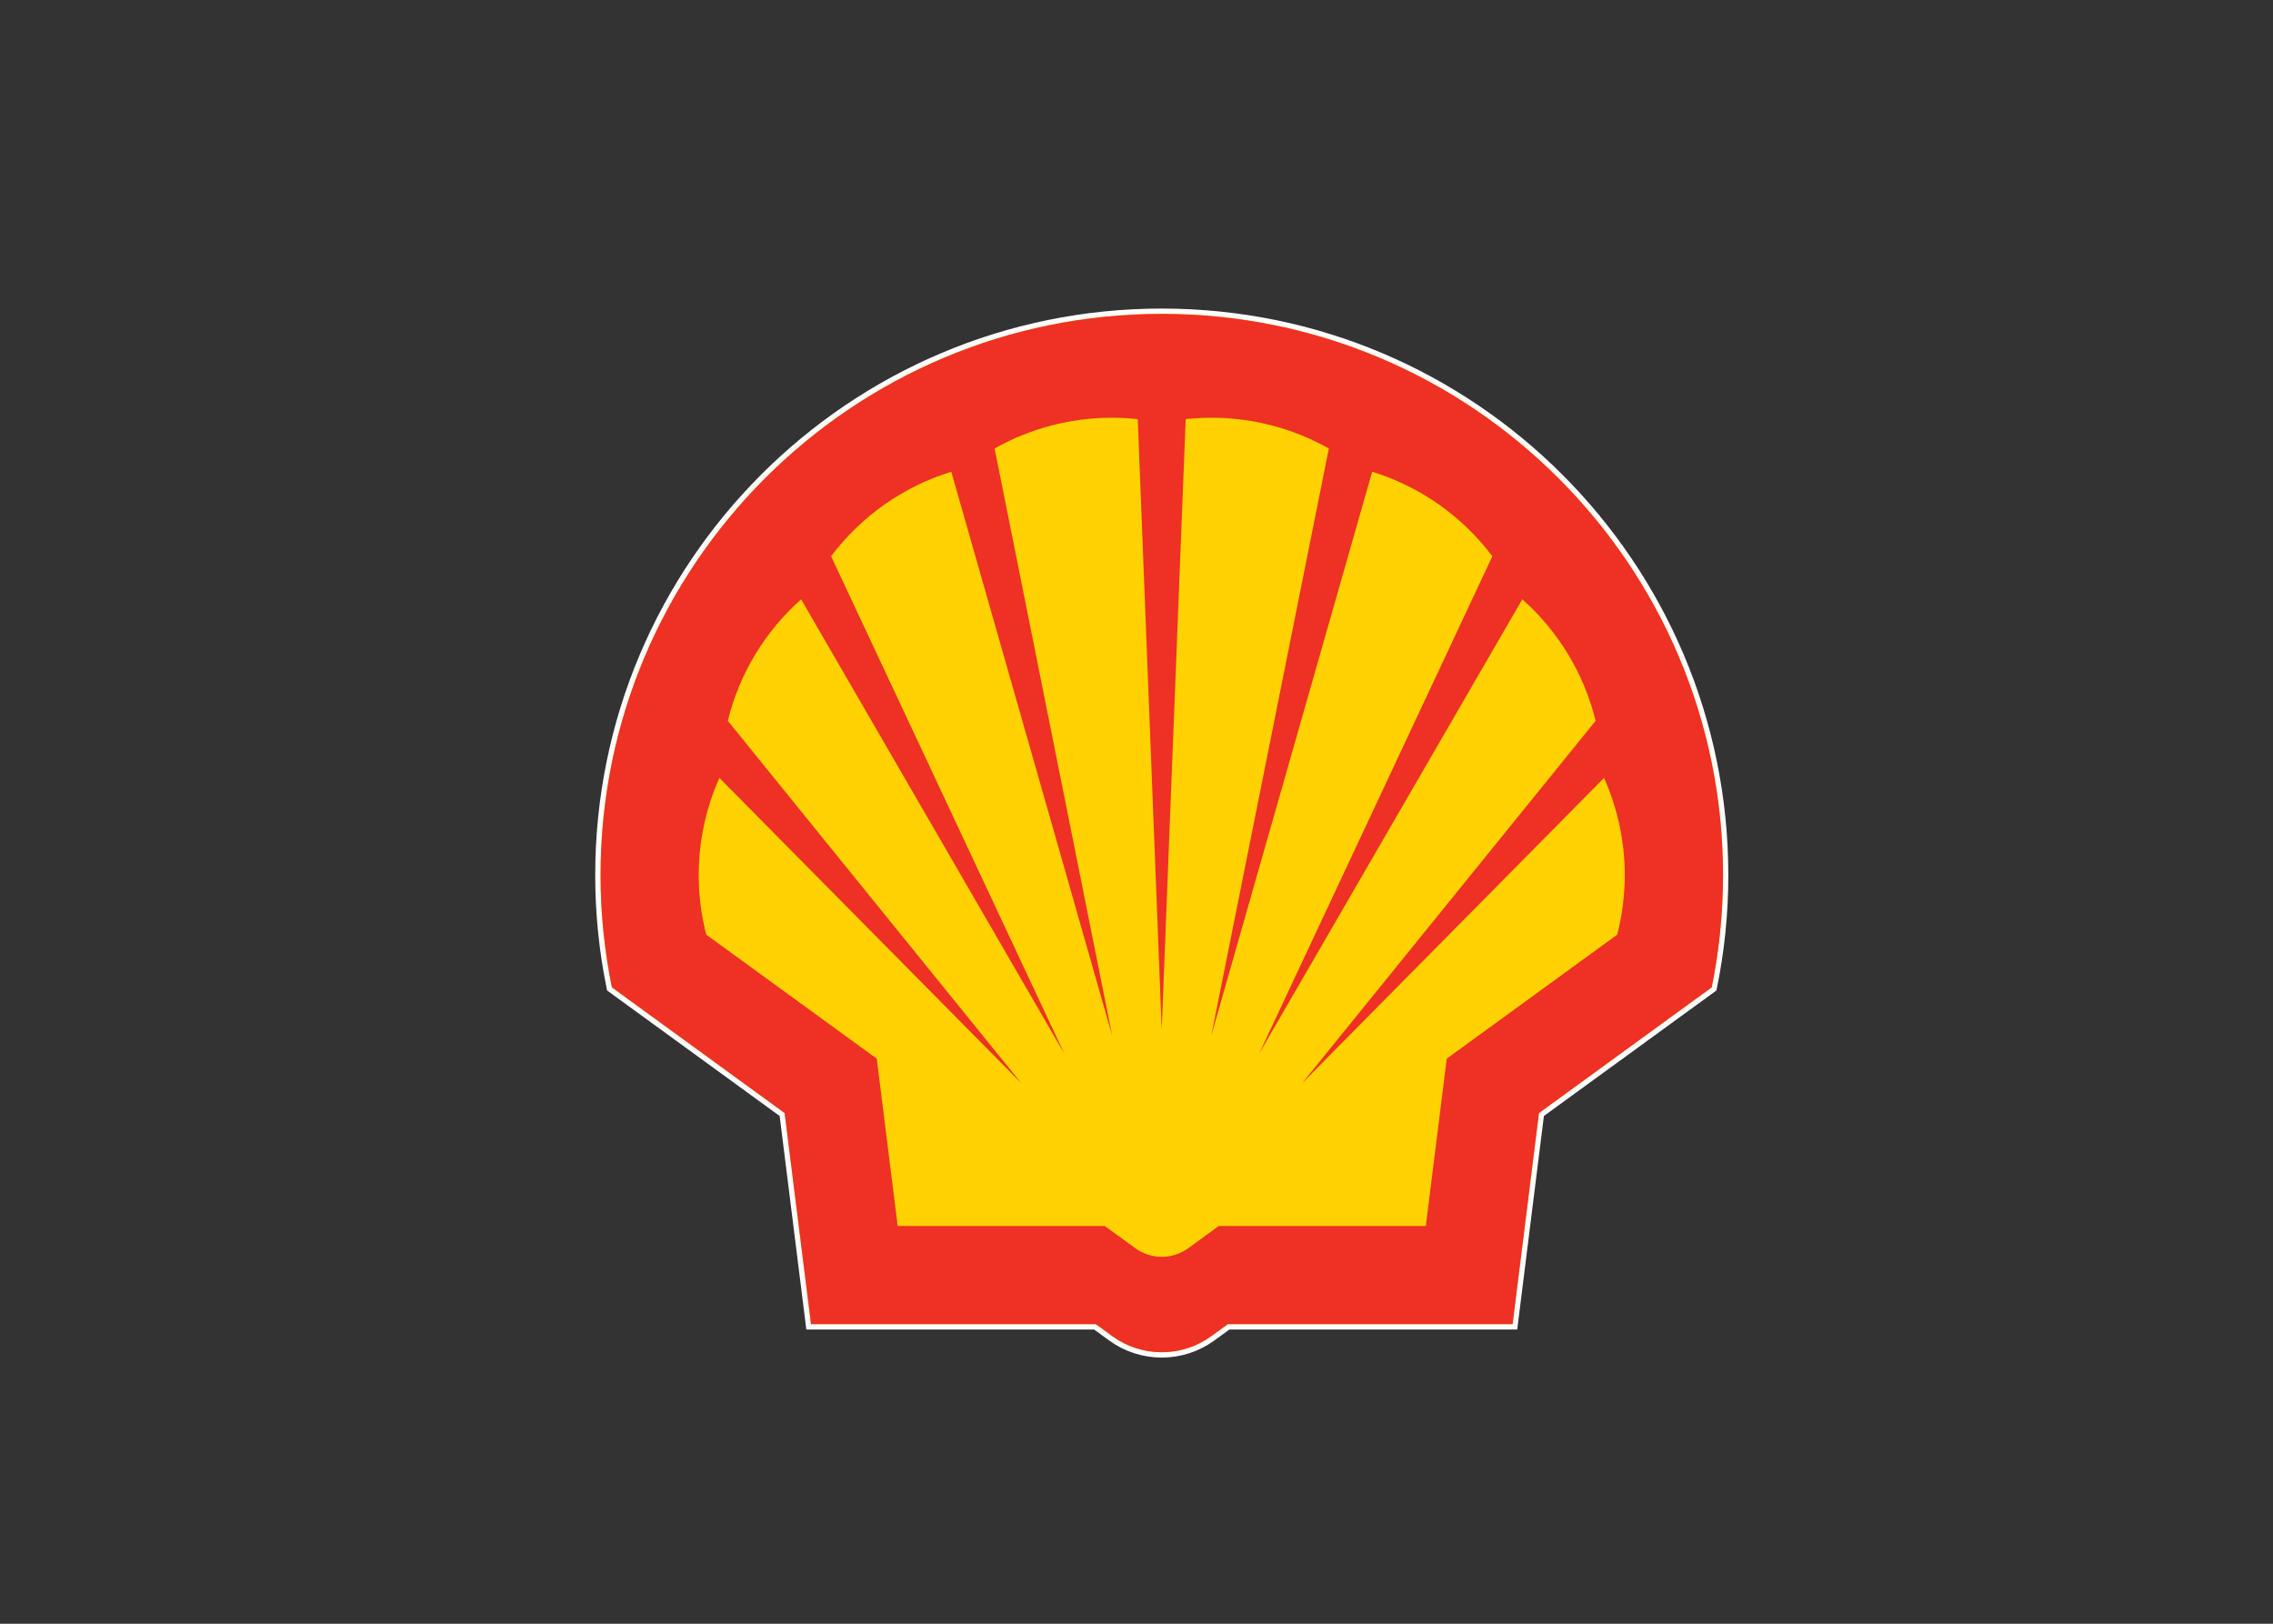 <svg xmlns="http://www.w3.org/2000/svg" xmlns:xlink="http://www.w3.org/1999/xlink" id="Layer_1" x="0px" y="0px" viewBox="0 0 595.28 425.2" style="enable-background:new 0 0 595.28 425.2;" xml:space="preserve"><rect x="0" y="0" width="595.28" height="425.2" fill="#333333" stroke="none"/><style type="text/css">	.st0{fill:none;stroke:#FFFFFF;stroke-width:2.777;stroke-miterlimit:40;}	.st1{fill:#FFD200;}	.st2{fill-rule:evenodd;clip-rule:evenodd;fill:#EE3124;}</style><g>	<path class="st0" d="M286.99,346.76H212.4l-6.91-55.29l-45.25-32.91c-1.97-9.67-2.97-19.52-2.97-29.39   c0-81.13,65.85-146.98,146.98-146.98c81.13,0,146.99,65.85,146.99,146.98c0,9.87-0.99,19.73-2.97,29.39l-45.24,32.91l-6.91,55.29   h-74.59l-4.31,3.13c-3.77,2.75-8.31,4.22-12.97,4.22c-4.66,0-9.2-1.47-12.97-4.22L286.99,346.76z"></path>	<path class="st1" d="M286.99,346.76H212.4l-6.91-55.29l-45.25-32.91c-1.97-9.67-2.97-19.52-2.97-29.39   c0-81.13,65.85-146.98,146.98-146.98c81.13,0,146.99,65.85,146.99,146.98c0,9.87-0.99,19.73-2.97,29.39l-45.24,32.91l-6.91,55.29   h-74.59l-4.31,3.13c-3.77,2.75-8.31,4.22-12.97,4.22c-4.66,0-9.2-1.47-12.97-4.22L286.99,346.76z"></path>	<path class="st2" d="M286.99,346.76H212.4l-6.91-55.29l-45.24-32.91c-1.97-9.67-2.97-19.52-2.97-29.39   c0-81.13,65.85-146.98,146.98-146.98c81.14,0,146.99,65.85,146.99,146.98c0,9.87-0.99,19.73-2.96,29.39l-45.24,32.91l-6.91,55.29   h-74.59l-4.3,3.13c-3.77,2.74-8.31,4.22-12.98,4.22c-4.65,0-9.2-1.47-12.97-4.22L286.99,346.76z M289.32,321.04H235.1l-5.48-43.81   l-44.66-32.48c-1.31-5.09-1.97-10.32-1.97-15.57c0-8.78,1.84-17.46,5.42-25.47l79.06,79.94l-76.86-94.89   c3.02-12.31,9.72-23.4,19.2-31.82l68.9,118.93l-61.05-130.2c7.89-10.51,18.92-18.26,31.47-22.14l42.13,147.62l-30.78-153.7   c9.36-5.29,19.94-8.06,30.68-8.06c2.28,0,4.55,0.12,6.81,0.37l6.27,159.84l6.28-159.84c2.26-0.25,4.53-0.37,6.81-0.37   c10.75,0,21.32,2.77,30.68,8.06l-30.78,153.7l42.13-147.62c12.55,3.88,23.57,11.63,31.47,22.14l-61.05,130.2l68.9-118.93   c9.48,8.41,16.18,19.51,19.2,31.82l-76.86,94.89l79.07-79.94c3.57,8.01,5.42,16.69,5.42,25.47c0,5.26-0.66,10.48-1.97,15.57   l-44.65,32.48l-5.48,43.81H319.2l-8.02,5.83c-2.02,1.47-4.44,2.25-6.93,2.25c-2.48,0-4.9-0.78-6.91-2.25L289.32,321.04z"></path></g></svg>